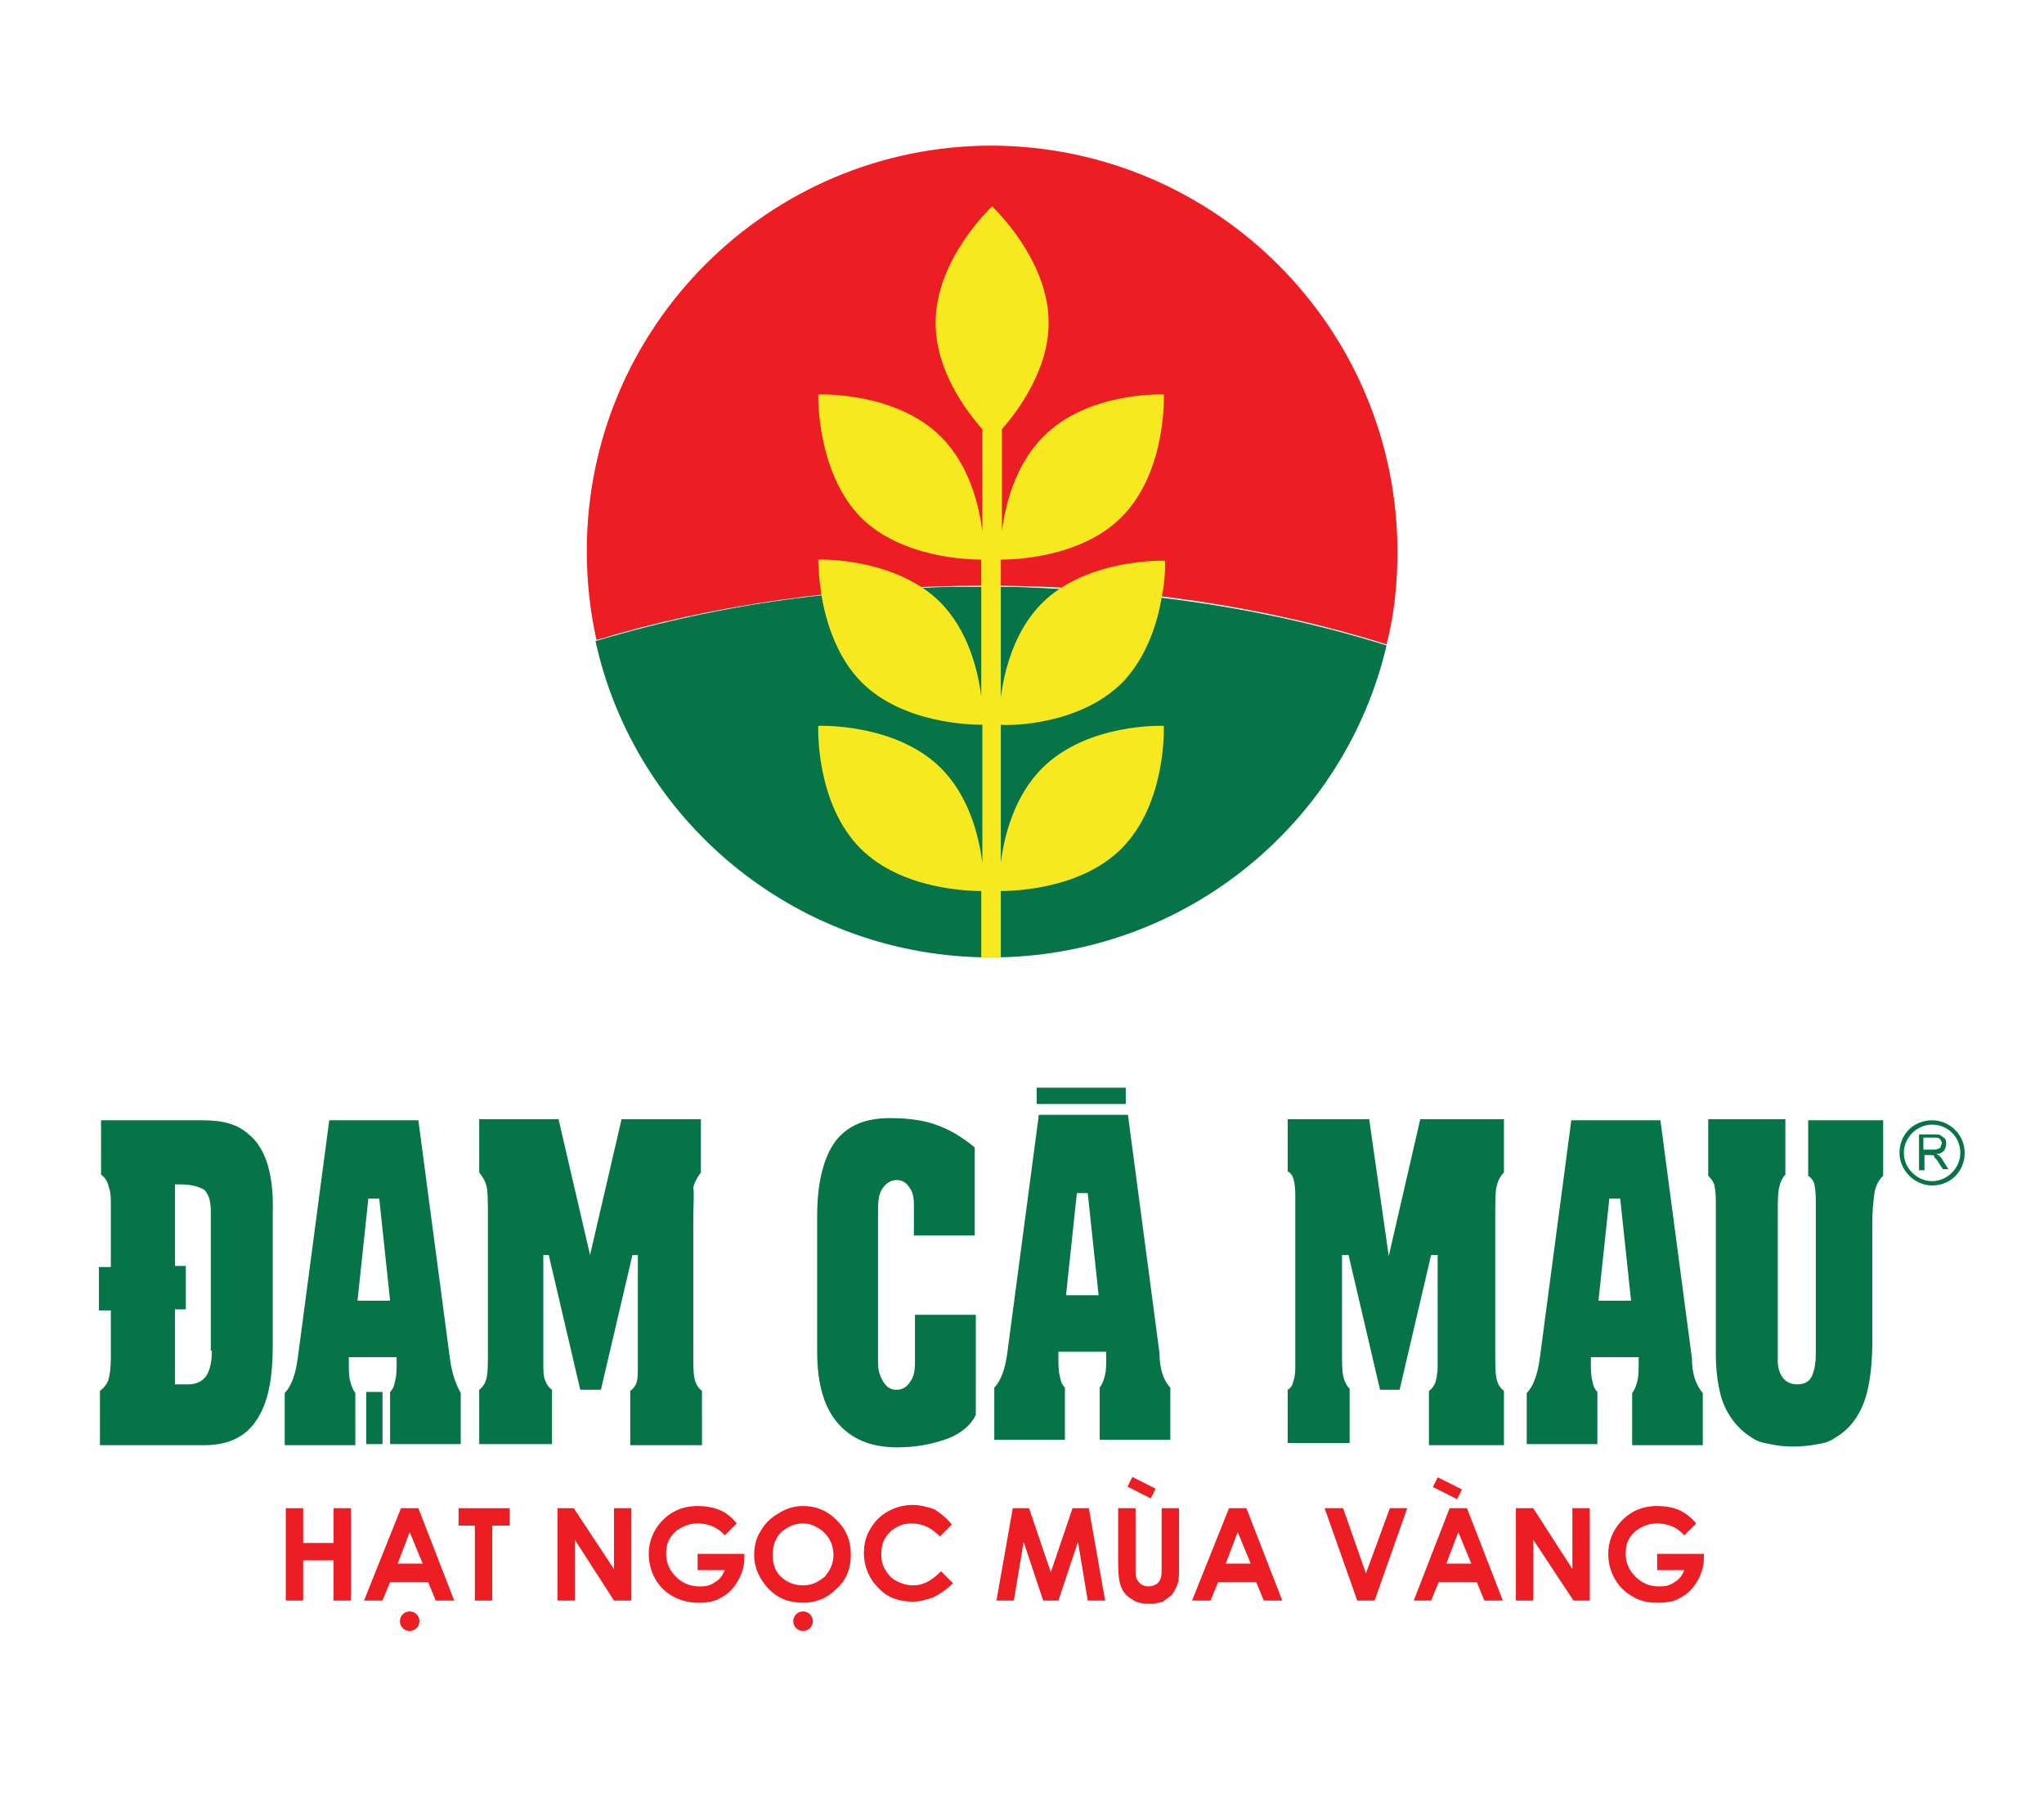 <?xml version="1.0" encoding="utf-8"?>
<!-- Generator: Adobe Illustrator 19.0.0, SVG Export Plug-In . SVG Version: 6.00 Build 0)  -->
<svg version="1.1" id="Layer_1" xmlns="http://www.w3.org/2000/svg" xmlns:xlink="http://www.w3.org/1999/xlink" x="0px" y="0px"
	 viewBox="-43.1 -41.2 188.1 165.4" style="enable-background:new -43.1 -41.2 188.1 165.4;" xml:space="preserve">
<style type="text/css">
	.st0{fill:#ED1D24;}
	.st1{fill:#067446;}
	.st2{fill:#F6E920;}
</style>
<title>tinnghia</title>
<path class="st0" d="M-4.5,108c0-0.5-0.4-0.9-0.9-0.9c-0.5,0-0.9,0.4-0.9,0.9c0,0.5,0.4,0.9,0.9,0.9C-4.9,108.9-4.5,108.5-4.5,108"
	/>
<path class="st0" d="M31.7,108c0-0.5-0.4-0.9-0.9-0.9c-0.5,0-0.9,0.4-0.9,0.9c0,0.5,0.4,0.9,0.9,0.9C31.3,108.9,31.7,108.5,31.7,108
	"/>
<path class="st1" d="M84.5,18.2C80.7,34.4,66.3,46.5,49,46.9c-0.3,0-0.6,0-0.9,0c-0.3,0-0.6,0-0.9,0c-17.4-0.4-31.9-12.7-35.5-29.1
	c6.4-1.9,13.3-3.4,20.7-4.2c3.1-0.3,6.2-0.6,9.4-0.7c1.8-0.1,3.6-0.1,5.4-0.1h0.3c0.5,0,1,0,1.5,0c1.8,0,3.6,0.1,5.3,0.2
	c3.2,0.2,6.4,0.4,9.4,0.8C71.2,14.7,78.1,16.2,84.5,18.2"/>
<path class="st0" d="M85.5,9.6c0,2.9-0.3,5.8-1,8.5c-10.8-3.4-23.4-5.4-36.9-5.4c-13,0-25.3,1.8-35.8,5c-0.6-2.6-0.9-5.4-0.9-8.2
	c0-20.6,16.7-37.3,37.3-37.3C68.8-27.7,85.5-11,85.5,9.6"/>
<path class="st2" d="M64,25.6c0,0,0.3,7.1-3.9,11.3C56.3,40.7,50,40.8,49,40.8v6.1c-0.3,0-0.6,0-0.9,0c-0.3,0-0.6,0-0.9,0v-6.1
	c-1,0-7.3-0.1-11.1-3.9c-4.2-4.2-3.9-11.3-3.9-11.3s7.1-0.3,11.3,3.9c2.6,2.6,3.5,6.3,3.8,8.7V25.5c-1,0-7.3-0.1-11.1-3.9
	c-2.3-2.3-3.3-5.6-3.7-8c-0.3-1.9-0.3-3.3-0.3-3.3s5.4-0.2,9.6,2.6c0.6,0.4,1.1,0.8,1.6,1.3c2.6,2.6,3.5,6.3,3.8,8.7V10.3
	c-1,0-7.3-0.1-11.1-3.9C32,2.2,32.2-4.9,32.2-4.9S39.3-5.2,43.5-1c2.6,2.6,3.5,6.3,3.8,8.7v-9.4c-1.5-1.7-4.3-5.4-4.3-9.8
	c0-5.9,5.2-10.7,5.2-10.7s5.2,4.8,5.2,10.7c0,4.4-2.9,8.2-4.3,9.8v9.4c0.3-2.4,1.2-6.1,3.8-8.7C57-5.2,64-4.9,64-4.9
	s0.3,7.1-3.9,11.3C56.3,10.2,50,10.3,49,10.3V23c0.3-2.4,1.2-6.1,3.8-8.7c0.5-0.5,1-0.9,1.6-1.3c4.2-2.8,9.7-2.6,9.7-2.6
	s0.1,1.5-0.3,3.4c-0.4,2.4-1.4,5.5-3.6,7.8C56.3,25.5,50,25.6,49,25.5v12.7c0.3-2.4,1.2-6.1,3.8-8.7C57,25.3,64,25.6,64,25.6"/>
<polygon class="st0" points="-16.8,97.6 -15.2,97.6 -15.2,100.8 -12.4,100.8 -12.4,97.6 -10.8,97.6 -10.8,106.1 -12.4,106.1 
	-12.4,102.4 -15.2,102.4 -15.2,106.1 -16.8,106.1 "/>
<path class="st0" d="M-5.4,99.8l-1.1,2.9h2.3L-5.4,99.8z M-6.2,97.6h1.6l3.3,8.5H-3l-0.7-1.7h-3.5l-0.7,1.7h-1.7L-6.2,97.6z"/>
<polygon class="st0" points="-0.9,97.6 3.8,97.6 3.8,99.2 2.2,99.2 2.2,106.1 0.6,106.1 0.6,99.2 -0.9,99.2 "/>
<polygon class="st0" points="8.2,97.6 9.7,97.6 13.4,103.2 13.4,97.6 15,97.6 15,106.1 13.4,106.1 9.8,100.5 9.8,106.1 8.2,106.1 
	"/>
<path class="st0" d="M24.7,99l-1.1,1.1C22.9,99.3,22,99,21.1,99c-0.8,0-1.5,0.3-2.1,0.8c-0.6,0.6-0.8,1.2-0.8,2
	c0,0.8,0.3,1.5,0.9,2.1c0.6,0.6,1.3,0.9,2.2,0.9c0.6,0,1-0.1,1.4-0.4c0.4-0.2,0.7-0.6,0.9-1.1h-2.5v-1.5h4.3l0,0.4
	c0,0.7-0.2,1.4-0.6,2.1c-0.4,0.7-0.9,1.2-1.5,1.5c-0.6,0.4-1.3,0.5-2.1,0.5c-0.9,0-1.7-0.2-2.4-0.6c-0.7-0.4-1.2-0.9-1.6-1.6
	c-0.4-0.7-0.6-1.5-0.6-2.3c0-1.1,0.4-2.1,1.1-2.9c0.9-1,2-1.5,3.4-1.5c0.7,0,1.4,0.1,2.1,0.4C23.7,98,24.2,98.4,24.7,99"/>
<path class="st0" d="M30.8,99c-0.8,0-1.4,0.3-2,0.8c-0.5,0.5-0.8,1.2-0.8,2.1c0,0.9,0.3,1.7,1,2.2c0.5,0.4,1.1,0.6,1.8,0.6
	c0.8,0,1.4-0.3,2-0.8c0.5-0.6,0.8-1.2,0.8-2c0-0.8-0.3-1.5-0.8-2S31.6,99,30.8,99 M30.8,97.4c1.2,0,2.2,0.4,3.1,1.3
	c0.9,0.9,1.3,1.9,1.3,3.2c0,1.2-0.4,2.3-1.3,3.1c-0.9,0.9-1.9,1.3-3.1,1.3c-1.3,0-2.3-0.4-3.2-1.3c-0.8-0.9-1.3-1.9-1.3-3.1
	c0-0.8,0.2-1.6,0.6-2.2c0.4-0.7,0.9-1.2,1.6-1.6C29.3,97.6,30,97.4,30.8,97.4"/>
<path class="st0" d="M44.5,99.1l-1.1,1.1c-0.8-0.8-1.6-1.2-2.6-1.2c-0.8,0-1.5,0.3-2,0.8c-0.6,0.6-0.8,1.2-0.8,2
	c0,0.6,0.1,1.1,0.4,1.5c0.2,0.4,0.6,0.8,1,1c0.4,0.2,0.9,0.4,1.5,0.4c0.5,0,0.9-0.1,1.3-0.3c0.4-0.2,0.8-0.5,1.3-1l1.1,1.1
	c-0.6,0.6-1.2,1-1.8,1.3c-0.6,0.2-1.2,0.4-1.9,0.4c-1.3,0-2.4-0.4-3.2-1.3c-0.8-0.8-1.3-1.9-1.3-3.2c0-0.8,0.2-1.6,0.6-2.2
	c0.4-0.7,0.9-1.2,1.6-1.6c0.7-0.4,1.5-0.6,2.3-0.6c0.7,0,1.4,0.2,2,0.4C43.5,98.1,44,98.5,44.5,99.1"/>
<polygon class="st0" points="50.1,97.6 51.6,97.6 53.6,103.5 55.6,97.6 57.1,97.6 58.6,106.1 57,106.1 56.1,100.7 54.3,106.1 
	52.9,106.1 51.1,100.7 50.2,106.1 48.6,106.1 "/>
<path class="st0" d="M59.8,97.6h1.6v5.5c0,0.5,0,0.8,0.1,1c0.1,0.2,0.2,0.3,0.4,0.5c0.2,0.1,0.4,0.2,0.7,0.2c0.3,0,0.5-0.1,0.7-0.2
	c0.2-0.1,0.3-0.3,0.4-0.5c0.1-0.2,0.1-0.6,0.1-1.2v-5.3h1.6v5.1c0,0.9,0,1.4-0.1,1.8c-0.1,0.3-0.3,0.7-0.5,1
	c-0.3,0.3-0.6,0.5-0.9,0.7c-0.3,0.1-0.8,0.2-1.2,0.2c-0.6,0-1.2-0.1-1.6-0.4c-0.5-0.3-0.8-0.6-1-1.1c-0.2-0.4-0.3-1.1-0.3-2.2V97.6z
	"/>
<path class="st0" d="M70.8,99.8l-1.1,2.9H72L70.8,99.8z M70,97.6h1.6l3.3,8.5h-1.7l-0.7-1.7h-3.5l-0.7,1.7h-1.7L70,97.6z"/>
<rect x="60.7" y="95.2" transform="matrix(-0.893 -0.45 0.45 -0.893 74.164 209.026)" class="st0" width="2.4" height="1"/>
<polygon class="st0" points="78.8,97.6 80.5,97.6 82.6,103.6 84.8,97.6 86.4,97.6 83.4,106.1 81.8,106.1 "/>
<path class="st0" d="M91.1,99.8l-1.1,2.9h2.3L91.1,99.8z M90.3,97.6h1.6l3.3,8.5h-1.7l-0.7-1.7h-3.5l-0.7,1.7H87L90.3,97.6z"/>
<polygon class="st0" points="96.4,97.6 98,97.6 101.6,103.2 101.6,97.6 103.2,97.6 103.2,106.1 101.7,106.1 98,100.5 98,106.1 
	96.4,106.1 "/>
<path class="st0" d="M113,99l-1.1,1.1c-0.7-0.8-1.6-1.1-2.5-1.1c-0.8,0-1.5,0.3-2.1,0.8c-0.6,0.6-0.8,1.2-0.8,2
	c0,0.8,0.3,1.5,0.9,2.1c0.6,0.6,1.3,0.9,2.2,0.9c0.6,0,1-0.1,1.4-0.4c0.4-0.2,0.7-0.6,0.9-1.1h-2.5v-1.5h4.3l0,0.4
	c0,0.7-0.2,1.4-0.6,2.1c-0.4,0.7-0.9,1.2-1.5,1.5c-0.6,0.4-1.3,0.5-2.2,0.5c-0.9,0-1.7-0.2-2.3-0.6c-0.7-0.4-1.2-0.9-1.6-1.6
	c-0.4-0.7-0.6-1.5-0.6-2.3c0-1.1,0.4-2.1,1.1-2.9c0.9-1,2-1.5,3.4-1.5c0.7,0,1.4,0.1,2.1,0.4C111.9,98,112.5,98.4,113,99"/>
<rect x="88.9" y="95.2" transform="matrix(-0.893 -0.449 0.449 -0.893 127.633 221.698)" class="st0" width="2.5" height="1"/>
<path class="st1" d="M114.1,67c0.3,0.3,0.6,0.7,0.6,1.1c0.1,0.4,0.1,1,0.1,1.6v13.7c0,1.6,0.2,2.9,0.5,4c0.5,1.6,1.5,2.9,2.8,3.7
	c0.4,0.3,1,0.5,1.7,0.6c1.3,0.3,2.9,0.3,4.4,0c0.7-0.1,1.2-0.3,1.6-0.6c1.4-0.8,2.4-2.2,2.9-4.1c0.3-1.2,0.5-2.7,0.5-4.7V71.3
	c0-1.1,0.1-2,0.2-2.7c0.1-0.7,0.4-1.2,0.8-1.6v-5.1h-6.9V67c0.3,0.2,0.6,0.6,0.6,1c0.1,0.4,0.1,1,0.1,1.7v13.7
	c0,0.8-0.1,1.4-0.3,1.9c-0.2,0.6-0.7,0.9-1.4,0.9c-0.7,0-1.6-0.3-1.8-1.9c0-0.1,0-0.3,0-2.2V70.4c0-0.9,0-1.6,0.1-2.2
	c0.1-0.5,0.3-1,0.6-1.3v-5.1h-7.1V67z"/>
<path class="st1" d="M-9.4,86.9h1.5v4.8h-1.5V86.9z M-10.2,78.5l1-9.4h1l1,9.4H-10.2z M-1.7,83.8l-2.9-21.9h-8.2l-2.9,21.9
	c-0.2,1.5-0.6,2.6-1.2,3.2v4.8h6.5v-4.8c-0.3-0.4-0.4-0.8-0.5-1.2c-0.1-0.4-0.1-1-0.1-1.7v-0.4h4.4V84c0,0.7,0,1.3-0.1,1.7
	c-0.1,0.4-0.1,0.8-0.5,1.2v4.8h6.5V87C-1.1,86.3-1.5,85.3-1.7,83.8"/>
<path class="st1" d="M-23.6,83.1c0,1.1-0.2,1.8-0.5,2.3c-0.5,0.7-1.2,0.8-1.7,0.8H-26h-1v-6.9h1v-4h-1v-7.5h0.5c1,0,1.7,0.2,2.2,0.5
	c0.4,0.4,0.6,1,0.6,2V83.1z M-20.2,63.2c-1-0.9-2.3-1.3-4.2-1.3h-9.4v5c0.3,0.2,0.6,0.6,0.7,1.1c0.2,0.5,0.2,1.1,0.2,1.6v5.8h-1.1v4
	h1.1v4.4c0,0.9-0.1,1.5-0.2,1.9c-0.1,0.4-0.4,0.8-0.8,1.1v5h9.6c2.4,0,4.1-0.9,5.1-2.8c0.8-1.4,1.2-3.5,1.2-6.3V70.4
	C-17.9,67-18.6,64.5-20.2,63.2"/>
<path class="st1" d="M38.8,61.7c-2.3,0-3.9,0.7-5,2.1c-1.1,1.5-1.7,3.8-1.7,6.9v12.5c0,3.1,0.7,5.4,2.2,6.9c1.3,1.3,3,1.9,5.2,1.9
	c1.7,0,3.2-0.3,4.6-0.8c1.3-0.5,2.2-1.3,2.6-2.2v-9.2h-5.6v4.4c0,0.7-0.1,1.3-0.4,1.7c-0.3,0.5-0.7,0.8-1.3,0.8
	c-0.6,0-1-0.3-1.3-0.9c-0.3-0.5-0.4-1-0.4-1.7v-14c0-0.8,0.1-1.5,0.4-1.9c0.3-0.5,0.8-0.8,1.3-0.8c0.5,0,0.9,0.2,1.2,0.7
	c0.3,0.4,0.4,0.9,0.4,1.5v2.9h5.6v-8.1c-1.2-1-2.4-1.7-3.6-2.1C41.9,61.9,40.5,61.7,38.8,61.7"/>
<path class="st1" d="M20.7,71.3v11.8c0,1.2,0,2,0.1,2.5c0.1,0.5,0.3,0.9,0.7,1.2v5h-6.6v-5c0.3-0.2,0.5-0.5,0.6-0.8
	c0.1-0.4,0.1-0.8,0.1-1.5V74.3h-0.5l-2.9,12.4h-1.9L7.4,74.3H6.9v10.1c0,0.6,0,1.1,0.2,1.5c0.1,0.3,0.3,0.6,0.6,0.8v5H1v-5
	c0.4-0.3,0.6-0.7,0.7-1.2c0.1-0.5,0.1-1.3,0.1-2.5V71.3c0-1.7,0-2.7-0.1-3.2c-0.1-0.5-0.3-0.9-0.7-1.4v-4.9h7.3l2.9,12.5l2.9-12.5
	h7.3v4.9c-0.3,0.4-0.6,0.9-0.7,1.4C20.8,68.6,20.7,69.6,20.7,71.3"/>
<path class="st1" d="M94.5,71.3v11.8c0,1.2,0,2,0.1,2.5c0.1,0.5,0.3,0.9,0.7,1.2v5h-6.9v-5c0.3-0.2,0.5-0.5,0.6-0.8
	c0.1-0.4,0.2-0.8,0.2-1.5V74.3h-0.6l-2.9,12.4h-1.8l-2.9-12.4l-0.6,0v8.7c0,1.1,0,1.9,0.1,2.4c0.1,0.5,0.3,0.9,0.6,1.2v5h-5.7v-4.9
	c0.2-0.1,0.4-0.3,0.5-0.7c0.1-0.3,0.2-0.7,0.2-1.3v-16c0-0.7-0.1-1.2-0.2-1.5c-0.1-0.3-0.3-0.5-0.5-0.6v-4.8h7.5l1.8,12.6l2.9-12.6
	h7.7v4.9c-0.4,0.4-0.6,0.9-0.7,1.4C94.5,68.6,94.5,69.6,94.5,71.3"/>
<path class="st1" d="M58,78l-1-9.4h-1l-1,9.4H58z M64.6,86.5v4.8h-6.5v-4.8c0.3-0.4,0.4-0.8,0.5-1.2c0.1-0.4,0.1-1,0.1-1.7v-0.4
	h-4.4v0.4c0,0.7,0,1.3,0.1,1.7c0.1,0.4,0.1,0.8,0.5,1.2v4.8h-6.5v-4.8c0.6-0.6,1-1.7,1.2-3.2l2.9-21.9h8.2l2.9,21.9
	C63.6,84.8,64,85.9,64.6,86.5 M52.3,58.9h8.2v1.5h-8.2V58.9z"/>
<path class="st1" d="M107,78.5l-1-9.4h-1l-1,9.4H107z M113.6,87v4.8h-6.5V87c0.3-0.4,0.4-0.8,0.5-1.2c0.1-0.4,0.1-1,0.1-1.7v-0.4
	h-4.4V84c0,0.7,0,1.3,0.1,1.7c0.1,0.4,0.1,0.8,0.5,1.2v4.8h-6.5V87c0.6-0.6,1-1.7,1.2-3.2l2.9-21.9h8.2l2.9,21.9
	C112.6,85.3,113,86.3,113.6,87"/>
<path class="st1" d="M134.7,61.9c-1.7,0-3,1.3-3,3c0,1.6,1.4,3,3,3c1.7,0,3-1.3,3-3C137.7,63.2,136.3,61.9,134.7,61.9 M137.3,64.9
	c0,1.4-1.2,2.6-2.6,2.6c-1.4,0-2.6-1.2-2.6-2.6c0-1.4,1.2-2.6,2.6-2.6C136.1,62.3,137.3,63.4,137.3,64.9"/>
<path class="st1" d="M133.9,64.6h0.9c0.2,0,0.3,0,0.5-0.1c0.1,0,0.2-0.1,0.2-0.2c0-0.1,0.1-0.2,0.1-0.3c0-0.1-0.1-0.3-0.2-0.4
	c-0.1-0.1-0.3-0.1-0.5-0.1h-1V64.6z M133.5,66.3v-3.1h1.4c0.3,0,0.5,0,0.6,0.1c0.1,0.1,0.3,0.2,0.4,0.3c0.1,0.1,0.1,0.3,0.1,0.5
	c0,0.2-0.1,0.4-0.2,0.6c-0.2,0.2-0.4,0.3-0.7,0.3c0.1,0.1,0.2,0.1,0.3,0.2c0.1,0.1,0.2,0.2,0.3,0.4l0.5,0.8h-0.5l-0.4-0.6
	c-0.1-0.2-0.2-0.3-0.3-0.4c-0.1-0.1-0.1-0.2-0.1-0.2c-0.1-0.1-0.2-0.1-0.2-0.1c0,0-0.1,0-0.2,0h-0.5v1.4H133.5z"/>
</svg>
